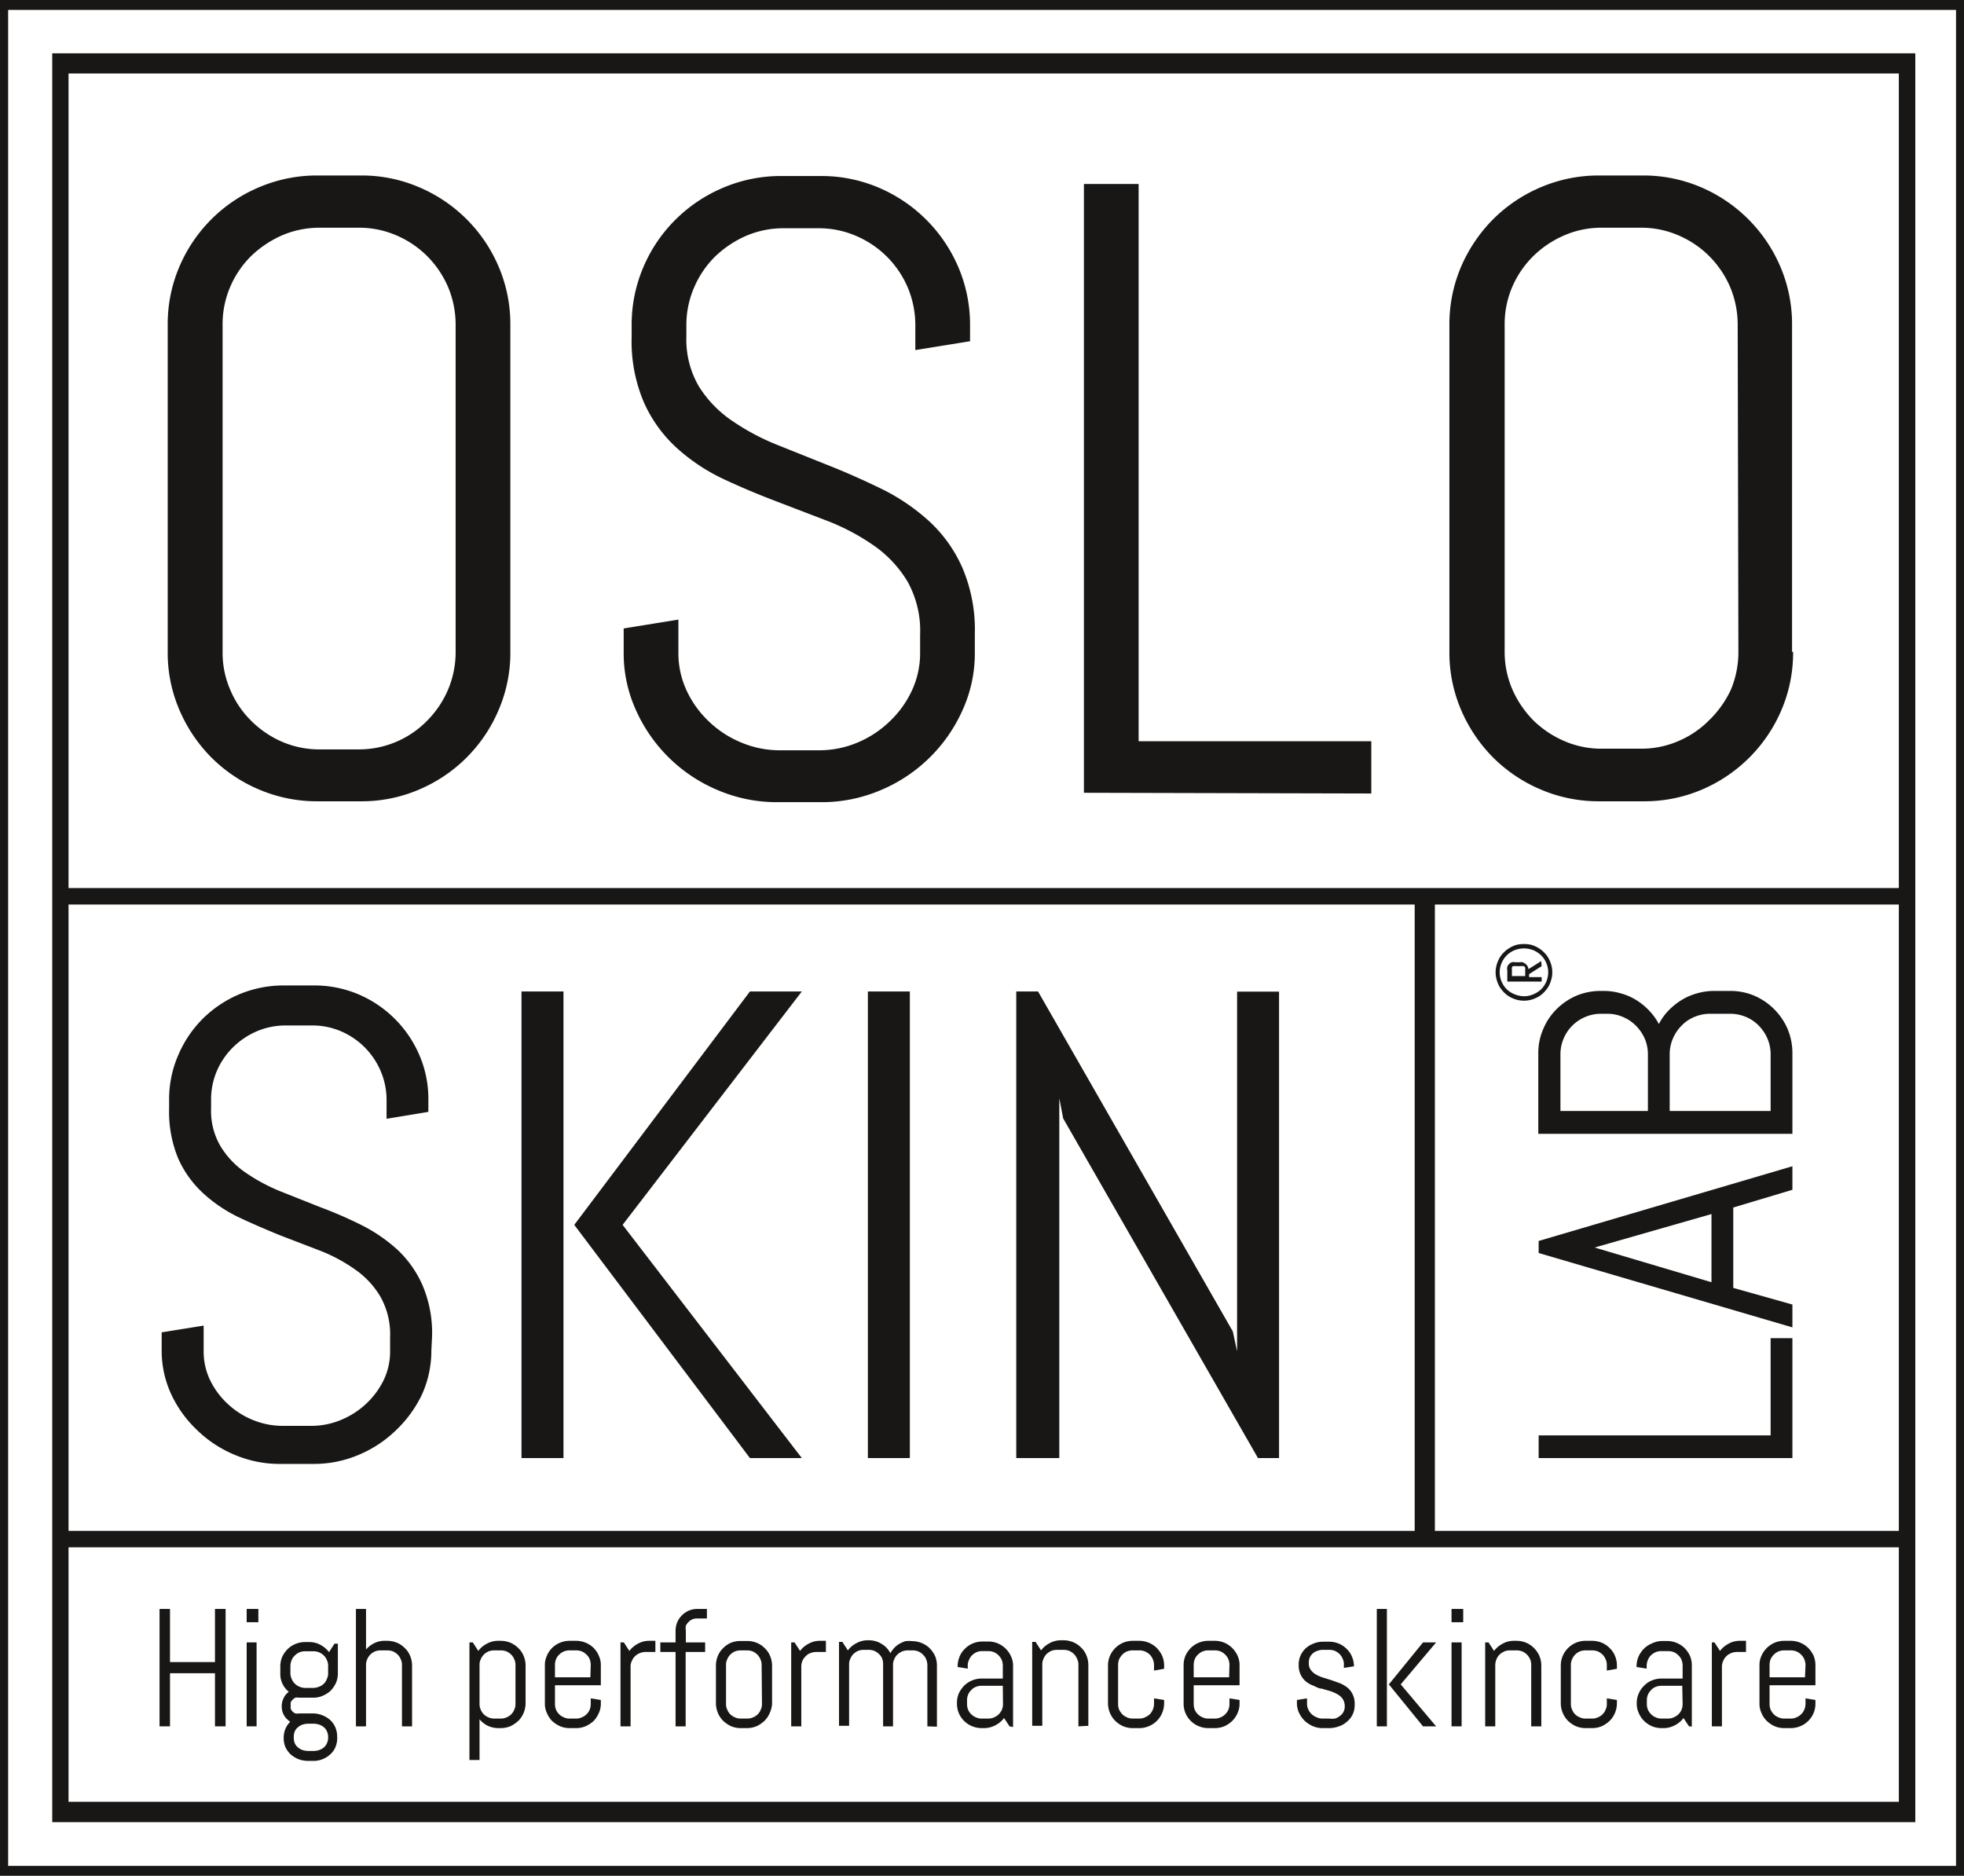 <?xml version="1.0" encoding="UTF-8"?>
<svg xmlns="http://www.w3.org/2000/svg" id="OSL" viewBox="0 0 110.91 105.93">
  <defs>
    <style>.cls-1{fill:#181716;}</style>
  </defs>
  <path class="cls-1" d="M235.34,183.23H130.13V83.34H235.34Zm-104.29-1.15H234.41V84.48H131.05Z" transform="translate(-127.18 -80.33)"></path>
  <rect class="cls-1" x="3.41" y="50.15" width="104.62" height="0.93"></rect>
  <rect class="cls-1" x="3.41" y="86.45" width="104.28" height="0.93"></rect>
  <rect class="cls-1" x="79.89" y="50.43" width="1.14" height="36.48"></rect>
  <path class="cls-1" d="M127.18,186.26H238.09V80.33H127.18Zm.46-105.37h110V185.7h-110Z" transform="translate(-127.18 -80.33)"></path>
  <path class="cls-1" d="M156,117.14V98.68a8.26,8.26,0,0,0-.66-3.29,8.47,8.47,0,0,0-4.5-4.49,8.18,8.18,0,0,0-3.28-.66h-2.44a8.31,8.31,0,0,0-3.3.66,8.45,8.45,0,0,0-4.51,4.49,8.26,8.26,0,0,0-.66,3.29v18.46a8.18,8.18,0,0,0,.66,3.28,8.61,8.61,0,0,0,1.81,2.69,8.49,8.49,0,0,0,2.7,1.81,8.31,8.31,0,0,0,3.3.66h2.44a8.18,8.18,0,0,0,3.28-.66,8.45,8.45,0,0,0,4.5-4.5,8.18,8.18,0,0,0,.66-3.28m-3.09,0a5.42,5.42,0,0,1-.43,2.14,5.57,5.57,0,0,1-1.18,1.75,5.38,5.38,0,0,1-3.88,1.62h-2.16a5.33,5.33,0,0,1-2.15-.43,5.66,5.66,0,0,1-1.75-1.19,5.4,5.4,0,0,1-1.18-1.75,5.25,5.25,0,0,1-.43-2.14V98.68a5.33,5.33,0,0,1,.43-2.15,5.47,5.47,0,0,1,1.18-1.74,6,6,0,0,1,1.75-1.17,5.33,5.33,0,0,1,2.15-.43h2.16a5.28,5.28,0,0,1,2.14.43,5.55,5.55,0,0,1,1.74,1.17,5.64,5.64,0,0,1,1.18,1.74,5.5,5.5,0,0,1,.43,2.15Zm29.32-1a8.92,8.92,0,0,0-.7-3.74,7.9,7.9,0,0,0-1.84-2.6,11.59,11.59,0,0,0-2.6-1.8c-1-.49-2-.94-3-1.34l-3-1.2a13.05,13.05,0,0,1-2.6-1.39,6.52,6.52,0,0,1-1.85-1.93,5.25,5.25,0,0,1-.7-2.79v-.64a5.33,5.33,0,0,1,.44-2.15,5.47,5.47,0,0,1,1.18-1.74,6,6,0,0,1,1.75-1.17,5.33,5.33,0,0,1,2.15-.43h1.92a5.28,5.28,0,0,1,2.14.43,5.52,5.52,0,0,1,2.92,2.91,5.5,5.5,0,0,1,.43,2.15v1.39l3.09-.5v-.89a8.26,8.26,0,0,0-.66-3.29,8.5,8.5,0,0,0-4.49-4.49,8.26,8.26,0,0,0-3.29-.66h-2.21a8.3,8.3,0,0,0-3.29.66,8.49,8.49,0,0,0-2.7,1.81,8.4,8.4,0,0,0-1.81,2.68,8.26,8.26,0,0,0-.66,3.29v.64a8.76,8.76,0,0,0,.7,3.72,7.73,7.73,0,0,0,1.84,2.55,10.75,10.75,0,0,0,2.6,1.74c1,.47,2,.89,3,1.27l3,1.15a12.47,12.47,0,0,1,2.61,1.41,6.61,6.61,0,0,1,1.84,2,5.72,5.72,0,0,1,.7,3v1a5,5,0,0,1-.47,2.15,5.71,5.71,0,0,1-1.26,1.74,5.85,5.85,0,0,1-1.82,1.19,5.58,5.58,0,0,1-2.18.43h-2.16a5.59,5.59,0,0,1-2.19-.43,5.83,5.83,0,0,1-1.84-1.19,5.71,5.71,0,0,1-1.26-1.74,5,5,0,0,1-.47-2.15v-1.87l-3.09.5v1.37a7.74,7.74,0,0,0,.71,3.28,8.77,8.77,0,0,0,4.65,4.5,8.48,8.48,0,0,0,3.32.66h2.47a8.48,8.48,0,0,0,3.32-.66,8.77,8.77,0,0,0,4.65-4.5,7.74,7.74,0,0,0,.71-3.28Zm22.39,9v-2.95H191.48V90.72h-3.09V125.1Zm23.76-8V98.68a8.26,8.26,0,0,0-.66-3.29,8.5,8.5,0,0,0-4.49-4.49,8.26,8.26,0,0,0-3.29-.66h-2.44a8.31,8.31,0,0,0-3.3.66,8.49,8.49,0,0,0-2.7,1.81,8.68,8.68,0,0,0-1.81,2.68,8.26,8.26,0,0,0-.66,3.29v18.46a8.18,8.18,0,0,0,.66,3.28,8.61,8.61,0,0,0,1.81,2.69,8.49,8.49,0,0,0,2.7,1.81,8.31,8.31,0,0,0,3.3.66H220a8.26,8.26,0,0,0,3.29-.66,8.5,8.5,0,0,0,4.49-4.49,8.26,8.26,0,0,0,.66-3.29m-3.09,0a5.5,5.5,0,0,1-.43,2.15A5.8,5.8,0,0,1,223.7,121a5.41,5.41,0,0,1-1.74,1.18,5.25,5.25,0,0,1-2.14.43h-2.16a5.25,5.25,0,0,1-2.14-.43,5.73,5.73,0,0,1-1.76-1.18,5.8,5.8,0,0,1-1.18-1.75,5.33,5.33,0,0,1-.43-2.15V98.68a5.33,5.33,0,0,1,.43-2.15,5.5,5.5,0,0,1,1.19-1.74,5.71,5.71,0,0,1,1.75-1.17,5.25,5.25,0,0,1,2.14-.43h2.16a5.25,5.25,0,0,1,2.14.43,5.55,5.55,0,0,1,1.74,1.17,5.64,5.64,0,0,1,1.18,1.74,5.5,5.5,0,0,1,.43,2.15Z" transform="translate(-127.18 -80.33)"></path>
  <path class="cls-1" d="M151.58,155.78a6.87,6.87,0,0,0-.54-2.87,6.09,6.09,0,0,0-1.41-2,9.05,9.05,0,0,0-2-1.38c-.74-.37-1.51-.71-2.29-1l-2.29-.91a10.16,10.16,0,0,1-2-1.07,4.84,4.84,0,0,1-1.41-1.48,3.92,3.92,0,0,1-.54-2.13v-.5a4.11,4.11,0,0,1,.33-1.64,4.25,4.25,0,0,1,.91-1.33,4.39,4.39,0,0,1,1.34-.9,4.12,4.12,0,0,1,1.65-.33h1.47a4.07,4.07,0,0,1,1.64.33,4.24,4.24,0,0,1,2.23,2.23,4.11,4.11,0,0,1,.34,1.64v1.07l2.36-.39v-.68a6.22,6.22,0,0,0-.5-2.51,6.52,6.52,0,0,0-3.45-3.45,6.39,6.39,0,0,0-2.51-.5h-1.69a6.49,6.49,0,0,0-2.53.5,6.55,6.55,0,0,0-2.07,1.39,6.48,6.48,0,0,0-1.38,2.06,6.22,6.22,0,0,0-.51,2.51v.5a6.87,6.87,0,0,0,.53,2.85,6,6,0,0,0,1.42,1.95,8.27,8.27,0,0,0,2,1.34c.74.35,1.51.68,2.29,1l2.29.88a9.23,9.23,0,0,1,2,1.08,4.89,4.89,0,0,1,1.41,1.53,4.32,4.32,0,0,1,.54,2.26v.79a3.75,3.75,0,0,1-.36,1.64,4.61,4.61,0,0,1-1,1.35,4.67,4.67,0,0,1-1.4.9,4.3,4.3,0,0,1-1.67.34h-1.66a4.42,4.42,0,0,1-1.68-.34,4.54,4.54,0,0,1-1.4-.9,4.47,4.47,0,0,1-1-1.35,3.75,3.75,0,0,1-.36-1.64v-1.43l-2.37.38v1a5.86,5.86,0,0,0,.55,2.52,6.64,6.64,0,0,0,1.45,2,6.73,6.73,0,0,0,2.11,1.39A6.45,6.45,0,0,0,143,163h1.89a6.44,6.44,0,0,0,2.54-.51,6.73,6.73,0,0,0,2.11-1.39,6.84,6.84,0,0,0,1.46-2,6,6,0,0,0,.54-2.52Zm20.88,6.89L162.34,149.5l10.12-13.18h-2.93l-9.92,13.18,9.92,13.17ZM159,136.32h-2.37v26.35H159Zm19.56,0h-2.37v26.35h2.37Zm20.85,26.35V136.33h-2.37v20.31l-.24-1.12-11-19.2h-1.23v26.35H187V142.35l.22,1.14,11,19.18Z" transform="translate(-127.18 -80.33)"></path>
  <path class="cls-1" d="M228.4,155.9h-1.23v5.49h-13.1v1.28H228.4Zm0-8.38v-1.33l-14.33,4.22v.68l14.33,4.2V154l-3.34-.94v-4.54Zm-11.17,3.26-.53,0,.53,0,6.6-1.89v3.85Zm7.65-14.49H224a3.5,3.5,0,0,0-1,.14,3.38,3.38,0,0,0-.87.38,3.78,3.78,0,0,0-.73.59,3.09,3.09,0,0,0-.54.76,3.43,3.43,0,0,0-.55-.76,3.71,3.71,0,0,0-.72-.59,3.38,3.38,0,0,0-.87-.38,3.45,3.45,0,0,0-1-.14h-.14a3.54,3.54,0,0,0-1.38.27,3.64,3.64,0,0,0-1.12.76,3.44,3.44,0,0,0-.75,1.12,3.37,3.37,0,0,0-.28,1.38v4.54H228.4v-4.54a3.54,3.54,0,0,0-.27-1.38,3.6,3.6,0,0,0-1.88-1.88,3.45,3.45,0,0,0-1.37-.27m0,1.29a2.26,2.26,0,0,1,.9.18,2.14,2.14,0,0,1,.72.49,2.4,2.4,0,0,1,.49.73,2.26,2.26,0,0,1,.18.9v3.19h-5.7v-3.19a2.26,2.26,0,0,1,.18-.9,2.4,2.4,0,0,1,.49-.73,2.14,2.14,0,0,1,.72-.49,2.23,2.23,0,0,1,.9-.18Zm-6.94,0a2.18,2.18,0,0,1,.89.18,2.29,2.29,0,0,1,.73.49,2.43,2.43,0,0,1,.5.73,2.26,2.26,0,0,1,.18.9v3.19H215.3v-3.19a2.26,2.26,0,0,1,.18-.9,2.28,2.28,0,0,1,1.22-1.22,2.26,2.26,0,0,1,.9-.18Z" transform="translate(-127.18 -80.33)"></path>
  <path class="cls-1" d="M213.24,136.84a1.54,1.54,0,0,1-.43-.06,1.8,1.8,0,0,1-.38-.16,1.54,1.54,0,0,1-.32-.25,1.85,1.85,0,0,1-.25-.32,1.68,1.68,0,0,1-.16-.39,1.47,1.47,0,0,1-.06-.42,1.54,1.54,0,0,1,.06-.43,1.8,1.8,0,0,1,.16-.38,1.31,1.31,0,0,1,.25-.32,1.54,1.54,0,0,1,.32-.25,1.84,1.84,0,0,1,.38-.17,1.87,1.87,0,0,1,.86,0,1.84,1.84,0,0,1,.38.17,1.54,1.54,0,0,1,.32.25,1.31,1.31,0,0,1,.25.32,1.8,1.8,0,0,1,.16.38,1.54,1.54,0,0,1,.06.43,1.47,1.47,0,0,1-.06.42,1.68,1.68,0,0,1-.16.39,1.85,1.85,0,0,1-.25.32,1.54,1.54,0,0,1-.32.25,1.8,1.8,0,0,1-.38.16A1.54,1.54,0,0,1,213.24,136.84Zm0-.25a1.32,1.32,0,0,0,.53-.11,1.44,1.44,0,0,0,.44-.28,1.42,1.42,0,0,0,.29-.43,1.36,1.36,0,0,0,.11-.53,1.32,1.32,0,0,0-.11-.53,1.3,1.3,0,0,0-.29-.43,1.46,1.46,0,0,0-.44-.29,1.45,1.45,0,0,0-1.06,0,1.35,1.35,0,0,0-.44.29,1.3,1.3,0,0,0-.29.43,1.32,1.32,0,0,0-.11.53,1.36,1.36,0,0,0,.11.53,1.42,1.42,0,0,0,.29.43,1.48,1.48,0,0,0,1,.39Zm1-1.7-.71.45v.17h.71v.25h-1.94v-.63a.45.45,0,0,1,0-.2.42.42,0,0,1,.26-.26.41.41,0,0,1,.19,0H213a.57.57,0,0,1,.18,0l.15.09a.69.69,0,0,1,.11.13.34.34,0,0,1,.05.17l.18-.11.19-.12.19-.12.16-.11Zm-1.45,0a.2.2,0,0,0-.1,0l-.08,0a.35.35,0,0,0-.05.08.2.2,0,0,0,0,.1v.38h.75v-.38a.44.44,0,0,0,0-.1l-.06-.08-.08,0a.18.18,0,0,0-.1,0Z" transform="translate(-127.18 -80.33)"></path>
  <path class="cls-1" d="M139.32,177.82v-3h-2.54v3h-.59v-6.63h.59v3h2.54v-3h.6v6.63Z" transform="translate(-127.18 -80.33)"></path>
  <path class="cls-1" d="M141.11,171.94v-.75h.66v.75Zm0,5.88v-4.74h.56v4.74Z" transform="translate(-127.18 -80.33)"></path>
  <path class="cls-1" d="M146.12,179a1.12,1.12,0,0,1-.3.41,1.39,1.39,0,0,1-1,.36h-.23a1.61,1.61,0,0,1-.54-.09,1.68,1.68,0,0,1-.45-.27,1.4,1.4,0,0,1-.3-.41,1.32,1.32,0,0,1-.1-.53v0a1.25,1.25,0,0,1,.1-.51,1.23,1.23,0,0,1,.27-.4,1.1,1.1,0,0,1-.35-.36,1,1,0,0,1-.13-.51,1,1,0,0,1,.11-.47.9.9,0,0,1,.29-.35,1.29,1.29,0,0,1-.48-1.06v-.36a1.4,1.4,0,0,1,.1-.54,1.55,1.55,0,0,1,.3-.44,1.37,1.37,0,0,1,.45-.3,1.41,1.41,0,0,1,.54-.11h.23a1.31,1.31,0,0,1,.65.16,1.46,1.46,0,0,1,.48.41l.31-.48h.19v1.66a1.4,1.4,0,0,1-.1.54,1.77,1.77,0,0,1-.3.45,1.51,1.51,0,0,1-.45.29,1.24,1.24,0,0,1-.54.11h-.82a.58.58,0,0,0-.19,0,.61.61,0,0,0-.26.26.58.58,0,0,0,0,.19.52.52,0,0,0,0,.18.46.46,0,0,0,.11.16.4.4,0,0,0,.15.1.41.41,0,0,0,.19,0h.77a1.42,1.42,0,0,1,.55.1,1.39,1.39,0,0,1,.44.26,1.21,1.21,0,0,1,.3.41,1.32,1.32,0,0,1,.11.53v0A1.32,1.32,0,0,1,146.12,179Zm-.41-4.6a.71.71,0,0,0-.07-.32.78.78,0,0,0-.17-.26,1,1,0,0,0-.27-.18.87.87,0,0,0-.32-.06h-.47a.83.83,0,0,0-.32.06.81.81,0,0,0-.26.18.68.68,0,0,0-.18.26.88.88,0,0,0-.07.32v.42a.83.83,0,0,0,.07.32.8.8,0,0,0,.18.27.78.78,0,0,0,.26.17.83.83,0,0,0,.32.07h.47a.88.88,0,0,0,.32-.07.72.72,0,0,0,.44-.44.68.68,0,0,0,.07-.32Zm0,4a.73.73,0,0,0-.07-.3.58.58,0,0,0-.17-.23.89.89,0,0,0-.27-.15,1.07,1.07,0,0,0-.32-.05h-.29a1.13,1.13,0,0,0-.32.05.74.74,0,0,0-.26.15.52.52,0,0,0-.18.23.73.73,0,0,0-.06.3v.08a.73.73,0,0,0,.06.3.58.58,0,0,0,.18.23.74.74,0,0,0,.26.15,1.13,1.13,0,0,0,.32.05h.29a1.07,1.07,0,0,0,.32-.05.89.89,0,0,0,.27-.15.66.66,0,0,0,.17-.23.73.73,0,0,0,.07-.3Z" transform="translate(-127.18 -80.33)"></path>
  <path class="cls-1" d="M149.88,177.82v-3.47a.71.71,0,0,0-.07-.32.78.78,0,0,0-.17-.26.93.93,0,0,0-.26-.18.88.88,0,0,0-.33-.06h-.38a.87.87,0,0,0-.32.06.93.93,0,0,0-.26.18.78.78,0,0,0-.17.26.71.71,0,0,0-.07.32v3.47h-.57v-6.63h.57v2.29a1.51,1.51,0,0,1,.47-.36,1.31,1.31,0,0,1,.59-.13h.14a1.42,1.42,0,0,1,.55.11,1.32,1.32,0,0,1,.44.3,1.23,1.23,0,0,1,.3.44,1.41,1.41,0,0,1,.11.54v3.44Z" transform="translate(-127.18 -80.33)"></path>
  <path class="cls-1" d="M156.75,177.06a1.37,1.37,0,0,1-.3.45,1.9,1.9,0,0,1-.44.3,1.46,1.46,0,0,1-.55.11h-.14a1.45,1.45,0,0,1-.59-.13,1.4,1.4,0,0,1-.47-.37v2.3h-.57v-6.64h.19l.31.48a1.4,1.4,0,0,1,.49-.41,1.29,1.29,0,0,1,.64-.16h.14a1.46,1.46,0,0,1,.55.11,1.43,1.43,0,0,1,.44.3,1.23,1.23,0,0,1,.3.44,1.41,1.41,0,0,1,.11.54v2.14A1.41,1.41,0,0,1,156.75,177.06Zm-.46-2.71a.71.71,0,0,0-.07-.32.78.78,0,0,0-.17-.26.93.93,0,0,0-.26-.18.88.88,0,0,0-.33-.06h-.38a.87.87,0,0,0-.32.06.93.93,0,0,0-.26.18.78.78,0,0,0-.17.26.71.71,0,0,0-.07.32v2.2a.72.72,0,0,0,.07.33.76.76,0,0,0,.43.43.71.71,0,0,0,.32.07h.38a.72.72,0,0,0,.33-.07.76.76,0,0,0,.43-.43.72.72,0,0,0,.07-.33Z" transform="translate(-127.18 -80.33)"></path>
  <path class="cls-1" d="M161,177.06a1.51,1.51,0,0,1-.29.45,1.77,1.77,0,0,1-.45.3,1.41,1.41,0,0,1-.54.11h-.38a1.41,1.41,0,0,1-.54-.11,1.77,1.77,0,0,1-.45-.3,1.51,1.51,0,0,1-.29-.45,1.24,1.24,0,0,1-.11-.54v-2.14a1.24,1.24,0,0,1,.11-.54,1.35,1.35,0,0,1,.29-.44,1.37,1.37,0,0,1,.45-.3,1.41,1.41,0,0,1,.54-.11h.38a1.41,1.41,0,0,1,.54.11,1.37,1.37,0,0,1,.45.3,1.35,1.35,0,0,1,.29.44,1.24,1.24,0,0,1,.11.54v1.12h-2.59v1.05a.88.88,0,0,0,.06.33.76.76,0,0,0,.18.26.78.78,0,0,0,.26.17.71.71,0,0,0,.32.07h.38a.71.71,0,0,0,.32-.07.78.78,0,0,0,.26-.17.76.76,0,0,0,.18-.26.88.88,0,0,0,.06-.33v-.31l.57.09v.19A1.24,1.24,0,0,1,161,177.06Zm-.46-2.71a.87.87,0,0,0-.06-.32.68.68,0,0,0-.18-.26.81.81,0,0,0-.26-.18.87.87,0,0,0-.32-.06h-.38a.87.87,0,0,0-.32.06.81.81,0,0,0-.26.18.68.68,0,0,0-.18.26.87.87,0,0,0-.06.32v.7h2Z" transform="translate(-127.18 -80.33)"></path>
  <path class="cls-1" d="M163.62,173.62a.83.83,0,0,0-.32.07.8.8,0,0,0-.27.18.78.78,0,0,0-.17.26.68.68,0,0,0-.07.32v3.37h-.57v-4.74h.19l.31.48a1.49,1.49,0,0,1,.49-.41,1.29,1.29,0,0,1,.64-.16h.34v.63Z" transform="translate(-127.18 -80.33)"></path>
  <path class="cls-1" d="M166.54,171.73a.59.59,0,0,0-.27.05.78.78,0,0,0-.36.36.86.86,0,0,0,0,.27v.67H167v.54h-1.1v4.2h-.57v-4.2h-.86v-.54h.86v-.64a1.33,1.33,0,0,1,.09-.49,1.27,1.27,0,0,1,.67-.67,1.3,1.3,0,0,1,.49-.09h.52v.54Z" transform="translate(-127.18 -80.33)"></path>
  <path class="cls-1" d="M170.65,177.06a1.37,1.37,0,0,1-.3.45,1.71,1.71,0,0,1-.44.3,1.42,1.42,0,0,1-.55.11H169a1.41,1.41,0,0,1-.54-.11,1.71,1.71,0,0,1-.44-.3,1.37,1.37,0,0,1-.3-.45,1.41,1.41,0,0,1-.11-.54v-2.14a1.41,1.41,0,0,1,.11-.54,1.23,1.23,0,0,1,.3-.44,1.32,1.32,0,0,1,.44-.3A1.41,1.41,0,0,1,169,173h.38a1.42,1.42,0,0,1,.55.11,1.32,1.32,0,0,1,.44.3,1.23,1.23,0,0,1,.3.44,1.41,1.41,0,0,1,.11.54v2.14A1.41,1.41,0,0,1,170.65,177.06Zm-.46-2.71a.71.71,0,0,0-.07-.32.78.78,0,0,0-.17-.26.93.93,0,0,0-.26-.18.88.88,0,0,0-.33-.06H169a.87.87,0,0,0-.32.06.93.93,0,0,0-.26.18.78.78,0,0,0-.17.26.71.71,0,0,0-.07.32v2.2a.72.72,0,0,0,.07.33.76.76,0,0,0,.43.43.71.71,0,0,0,.32.07h.38a.72.72,0,0,0,.33-.07.76.76,0,0,0,.43-.43.72.72,0,0,0,.07-.33Z" transform="translate(-127.18 -80.33)"></path>
  <path class="cls-1" d="M173.25,173.62a.88.88,0,0,0-.32.07.68.68,0,0,0-.26.18.81.81,0,0,0-.18.26.83.83,0,0,0-.06.32v3.37h-.57v-4.74h.19l.31.48a1.4,1.4,0,0,1,.49-.41,1.27,1.27,0,0,1,.64-.16h.33v.63Z" transform="translate(-127.18 -80.33)"></path>
  <path class="cls-1" d="M179.55,177.82v-3.47a.88.88,0,0,0-.07-.32.68.68,0,0,0-.18-.26.81.81,0,0,0-.26-.18.83.83,0,0,0-.32-.06h-.28a.87.87,0,0,0-.32.06,1,1,0,0,0-.27.18.78.78,0,0,0-.17.26.71.71,0,0,0-.07.32v3.47h-.56v-3.47A.88.88,0,0,0,177,174a.68.68,0,0,0-.18-.26.81.81,0,0,0-.26-.18.87.87,0,0,0-.32-.06h-.28a.88.88,0,0,0-.33.06.93.93,0,0,0-.26.18.78.78,0,0,0-.17.26.71.71,0,0,0-.07.32v3.47h-.57v-4.74h.19l.31.48a1.4,1.4,0,0,1,.49-.41,1.29,1.29,0,0,1,.64-.16h.05a1.34,1.34,0,0,1,.72.2,1.27,1.27,0,0,1,.5.53,1.66,1.66,0,0,1,.22-.3,1.28,1.28,0,0,1,.29-.23,1.75,1.75,0,0,1,.34-.15,1.6,1.6,0,0,1,.39,0h0a1.41,1.41,0,0,1,.54.11,1.37,1.37,0,0,1,.45.3,1.55,1.55,0,0,1,.3.44,1.4,1.4,0,0,1,.1.54v3.44Z" transform="translate(-127.18 -80.33)"></path>
  <path class="cls-1" d="M184.19,177.82l-.31-.47a1.4,1.4,0,0,1-.49.41,1.38,1.38,0,0,1-.64.16h-.14a1.41,1.41,0,0,1-.54-.11,1.38,1.38,0,0,1-.75-.75,1.4,1.4,0,0,1-.1-.54v0a1.42,1.42,0,0,1,.1-.55,1.71,1.71,0,0,1,.3-.44,1.37,1.37,0,0,1,.45-.3,1.41,1.41,0,0,1,.54-.11h1.2v-.73a.87.87,0,0,0-.06-.32.88.88,0,0,0-.44-.44.87.87,0,0,0-.32-.06h-.33a.88.88,0,0,0-.33.06.93.93,0,0,0-.26.18.78.78,0,0,0-.17.26.71.71,0,0,0-.07.32v.17l-.57-.09v-.05a1.41,1.41,0,0,1,.11-.54,1.23,1.23,0,0,1,.3-.44,1.32,1.32,0,0,1,.44-.3,1.42,1.42,0,0,1,.55-.11H183a1.41,1.41,0,0,1,.54.11,1.43,1.43,0,0,1,.74.74,1.24,1.24,0,0,1,.11.54v3.44Zm-.38-2.29h-1.2a.83.83,0,0,0-.32.06.68.68,0,0,0-.26.18.76.76,0,0,0-.18.26.88.88,0,0,0-.06.33v.19a.88.88,0,0,0,.06.33.76.76,0,0,0,.18.26.78.78,0,0,0,.26.17.68.68,0,0,0,.32.07H183a.71.71,0,0,0,.32-.07.78.78,0,0,0,.26-.17.93.93,0,0,0,.18-.26.88.88,0,0,0,.06-.33Z" transform="translate(-127.18 -80.33)"></path>
  <path class="cls-1" d="M188.08,177.82v-3.47A.71.71,0,0,0,188,174a.78.78,0,0,0-.17-.26.93.93,0,0,0-.26-.18.87.87,0,0,0-.32-.06h-.38a.88.88,0,0,0-.33.06.93.93,0,0,0-.26.18.78.78,0,0,0-.17.26.71.71,0,0,0-.07.32v3.47h-.57v-4.74h.19l.31.48a1.4,1.4,0,0,1,.49-.41,1.29,1.29,0,0,1,.64-.16h.15a1.41,1.41,0,0,1,.54.11,1.32,1.32,0,0,1,.44.3,1.23,1.23,0,0,1,.3.44,1.41,1.41,0,0,1,.11.54v3.44Z" transform="translate(-127.18 -80.33)"></path>
  <path class="cls-1" d="M192.81,177.06a1.38,1.38,0,0,1-.75.75,1.41,1.41,0,0,1-.54.11h-.38a1.41,1.41,0,0,1-.54-.11,1.55,1.55,0,0,1-.44-.3,1.37,1.37,0,0,1-.3-.45,1.41,1.41,0,0,1-.11-.54v-2.14a1.41,1.41,0,0,1,.11-.54,1.43,1.43,0,0,1,.74-.74,1.41,1.41,0,0,1,.54-.11h.38a1.41,1.41,0,0,1,.54.11,1.37,1.37,0,0,1,.45.3,1.55,1.55,0,0,1,.3.44,1.41,1.41,0,0,1,.11.54v.19l-.57.1v-.32a.88.88,0,0,0-.07-.32.78.78,0,0,0-.17-.26,1,1,0,0,0-.27-.18.83.83,0,0,0-.32-.06h-.38a.87.87,0,0,0-.32.06.81.81,0,0,0-.26.18,1,1,0,0,0-.18.26.87.87,0,0,0-.06.32v2.2a.88.88,0,0,0,.06.33,1.2,1.2,0,0,0,.18.26.78.78,0,0,0,.26.17.71.71,0,0,0,.32.07h.38a.68.68,0,0,0,.32-.07,1,1,0,0,0,.27-.17.9.9,0,0,0,.17-.26.88.88,0,0,0,.07-.33v-.31l.57.09v.19A1.41,1.41,0,0,1,192.81,177.06Z" transform="translate(-127.18 -80.33)"></path>
  <path class="cls-1" d="M197.07,177.06a1.37,1.37,0,0,1-.3.45,1.55,1.55,0,0,1-.44.3,1.41,1.41,0,0,1-.54.11h-.38a1.41,1.41,0,0,1-.54-.11,1.38,1.38,0,0,1-.75-.75,1.4,1.4,0,0,1-.1-.54v-2.14a1.4,1.4,0,0,1,.1-.54,1.55,1.55,0,0,1,.3-.44,1.37,1.37,0,0,1,.45-.3,1.41,1.41,0,0,1,.54-.11h.38a1.41,1.41,0,0,1,.54.11,1.43,1.43,0,0,1,.74.74,1.24,1.24,0,0,1,.11.54v1.12h-2.59v1.05a.88.88,0,0,0,.06.33.76.76,0,0,0,.18.26.78.78,0,0,0,.26.17.68.68,0,0,0,.32.07h.38a.71.71,0,0,0,.32-.07.78.78,0,0,0,.26-.17.93.93,0,0,0,.18-.26.88.88,0,0,0,.06-.33v-.31l.57.09v.19A1.24,1.24,0,0,1,197.07,177.06Zm-.46-2.71a.87.87,0,0,0-.06-.32.88.88,0,0,0-.44-.44.87.87,0,0,0-.32-.06h-.38a.83.83,0,0,0-.32.06.81.81,0,0,0-.26.18.68.68,0,0,0-.18.26.87.87,0,0,0-.06.32v.7h2Z" transform="translate(-127.18 -80.33)"></path>
  <path class="cls-1" d="M203.68,176.62a1.24,1.24,0,0,1-.11.52,1.17,1.17,0,0,1-.32.41,1.24,1.24,0,0,1-.46.27,1.63,1.63,0,0,1-.55.1h-.38a1.41,1.41,0,0,1-.54-.11,1.66,1.66,0,0,1-.46-.3,1.6,1.6,0,0,1-.32-.45,1.25,1.25,0,0,1-.12-.54v-.19l.57-.09v.31a.73.73,0,0,0,.08.33.79.79,0,0,0,.19.26.88.88,0,0,0,.28.17.71.71,0,0,0,.32.07h.38a1.14,1.14,0,0,0,.33,0,.84.84,0,0,0,.28-.15.64.64,0,0,0,.27-.53.77.77,0,0,0-.11-.42.87.87,0,0,0-.3-.27,2.2,2.2,0,0,0-.41-.18l-.48-.14c-.17,0-.33-.11-.48-.17a1.44,1.44,0,0,1-.42-.24,1.1,1.1,0,0,1-.29-.38,1.19,1.19,0,0,1-.11-.56,1.17,1.17,0,0,1,.11-.53,1.21,1.21,0,0,1,.3-.41,1.39,1.39,0,0,1,.44-.26,1.4,1.4,0,0,1,.54-.1h.33a1.42,1.42,0,0,1,.55.11,1.32,1.32,0,0,1,.44.3,1.23,1.23,0,0,1,.3.44,1.41,1.41,0,0,1,.11.54v0l-.57.09v-.14A.71.71,0,0,0,203,174a.78.78,0,0,0-.17-.26.93.93,0,0,0-.26-.18.88.88,0,0,0-.33-.06h-.33a.86.86,0,0,0-.32.05.72.72,0,0,0-.26.14.66.66,0,0,0-.18.23.75.75,0,0,0-.06.31.63.63,0,0,0,.11.4.92.92,0,0,0,.29.26,2,2,0,0,0,.42.18l.48.15.47.17a1.73,1.73,0,0,1,.42.25,1.1,1.1,0,0,1,.29.38A1.23,1.23,0,0,1,203.68,176.62Z" transform="translate(-127.18 -80.33)"></path>
  <path class="cls-1" d="M204.93,177.82v-6.63h.57v6.63Zm2.61,0-1.93-2.37,1.93-2.37h.74l-2,2.37,2,2.37Z" transform="translate(-127.18 -80.33)"></path>
  <path class="cls-1" d="M209.15,171.94v-.75h.66v.75Zm0,5.88v-4.74h.57v4.74Z" transform="translate(-127.18 -80.33)"></path>
  <path class="cls-1" d="M213.65,177.82v-3.47a.87.87,0,0,0-.06-.32,1,1,0,0,0-.18-.26.81.81,0,0,0-.26-.18.87.87,0,0,0-.32-.06h-.38a.83.83,0,0,0-.32.06,1,1,0,0,0-.27.18.78.78,0,0,0-.17.26.88.88,0,0,0-.07.32v3.47h-.57v-4.74h.19l.31.48a1.49,1.49,0,0,1,.49-.41,1.29,1.29,0,0,1,.64-.16h.15a1.41,1.41,0,0,1,.54.11,1.43,1.43,0,0,1,.74.74,1.41,1.41,0,0,1,.11.54v3.44Z" transform="translate(-127.18 -80.33)"></path>
  <path class="cls-1" d="M218.38,177.06a1.37,1.37,0,0,1-.3.45,1.71,1.71,0,0,1-.44.3,1.42,1.42,0,0,1-.55.11h-.38a1.41,1.41,0,0,1-.54-.11,1.55,1.55,0,0,1-.44-.3,1.37,1.37,0,0,1-.3-.45,1.41,1.41,0,0,1-.11-.54v-2.14a1.41,1.41,0,0,1,.11-.54,1.43,1.43,0,0,1,.74-.74,1.41,1.41,0,0,1,.54-.11h.38a1.42,1.42,0,0,1,.55.11,1.32,1.32,0,0,1,.44.3,1.23,1.23,0,0,1,.3.44,1.41,1.41,0,0,1,.11.54v.19l-.57.1v-.32a.71.71,0,0,0-.07-.32.78.78,0,0,0-.17-.26.93.93,0,0,0-.26-.18.88.88,0,0,0-.33-.06h-.38a.87.87,0,0,0-.32.06.93.93,0,0,0-.26.18.78.78,0,0,0-.17.26.71.71,0,0,0-.07.32v2.2a.72.72,0,0,0,.07.33.76.76,0,0,0,.43.43.71.71,0,0,0,.32.07h.38a.72.72,0,0,0,.33-.07.76.76,0,0,0,.43-.43.72.72,0,0,0,.07-.33v-.31l.57.09v.19A1.41,1.41,0,0,1,218.38,177.06Z" transform="translate(-127.18 -80.33)"></path>
  <path class="cls-1" d="M222.56,177.82l-.31-.47a1.4,1.4,0,0,1-.49.41,1.35,1.35,0,0,1-.64.16H221a1.41,1.41,0,0,1-.54-.11,1.55,1.55,0,0,1-.44-.3,1.37,1.37,0,0,1-.3-.45,1.24,1.24,0,0,1-.11-.54v0a1.26,1.26,0,0,1,.11-.55,1.32,1.32,0,0,1,.3-.44,1.23,1.23,0,0,1,.44-.3,1.41,1.41,0,0,1,.54-.11h1.2v-.73a.87.87,0,0,0-.06-.32.68.68,0,0,0-.18-.26.81.81,0,0,0-.26-.18.87.87,0,0,0-.32-.06H221a.83.83,0,0,0-.32.06,1,1,0,0,0-.27.18.78.78,0,0,0-.17.26.88.88,0,0,0-.07.32v.17l-.57-.09v-.05a1.41,1.41,0,0,1,.11-.54,1.55,1.55,0,0,1,.3-.44,1.37,1.37,0,0,1,.45-.3A1.41,1.41,0,0,1,221,173h.33a1.41,1.41,0,0,1,.54.11,1.37,1.37,0,0,1,.45.3,1.55,1.55,0,0,1,.3.44,1.4,1.4,0,0,1,.1.54v3.44Zm-.38-2.29H221a.87.87,0,0,0-.32.06.68.68,0,0,0-.26.18.93.93,0,0,0-.18.26.88.88,0,0,0-.06.33v.19a.88.88,0,0,0,.06.33.93.93,0,0,0,.18.26.78.78,0,0,0,.26.17.71.71,0,0,0,.32.07h.38a.71.71,0,0,0,.32-.07.78.78,0,0,0,.26-.17.76.76,0,0,0,.18-.26.88.88,0,0,0,.06-.33Z" transform="translate(-127.18 -80.33)"></path>
  <path class="cls-1" d="M225.25,173.62a.83.83,0,0,0-.32.07.8.8,0,0,0-.27.18.78.78,0,0,0-.17.26.83.83,0,0,0-.07.32v3.37h-.57v-4.74H224l.31.48a1.49,1.49,0,0,1,.49-.41,1.29,1.29,0,0,1,.64-.16h.34v.63Z" transform="translate(-127.18 -80.33)"></path>
  <path class="cls-1" d="M229.6,177.06a1.38,1.38,0,0,1-.75.75,1.41,1.41,0,0,1-.54.11h-.38a1.41,1.41,0,0,1-.54-.11,1.55,1.55,0,0,1-.44-.3,1.37,1.37,0,0,1-.3-.45,1.24,1.24,0,0,1-.11-.54v-2.14a1.24,1.24,0,0,1,.11-.54,1.43,1.43,0,0,1,.74-.74,1.41,1.41,0,0,1,.54-.11h.38a1.41,1.41,0,0,1,.54.11,1.37,1.37,0,0,1,.45.3,1.55,1.55,0,0,1,.3.44,1.4,1.4,0,0,1,.1.54v1.12h-2.59v1.05a.88.88,0,0,0,.06.33.93.93,0,0,0,.18.26.78.78,0,0,0,.26.17.71.71,0,0,0,.32.07h.38a.68.68,0,0,0,.32-.07.78.78,0,0,0,.26-.17.76.76,0,0,0,.18-.26.88.88,0,0,0,.07-.33v-.31l.56.09v.19A1.4,1.4,0,0,1,229.6,177.06Zm-.46-2.71a.88.88,0,0,0-.07-.32.68.68,0,0,0-.18-.26.81.81,0,0,0-.26-.18.83.83,0,0,0-.32-.06h-.38a.87.87,0,0,0-.32.06.88.88,0,0,0-.44.44.87.87,0,0,0-.06.32v.7h2Z" transform="translate(-127.18 -80.33)"></path>
</svg>
